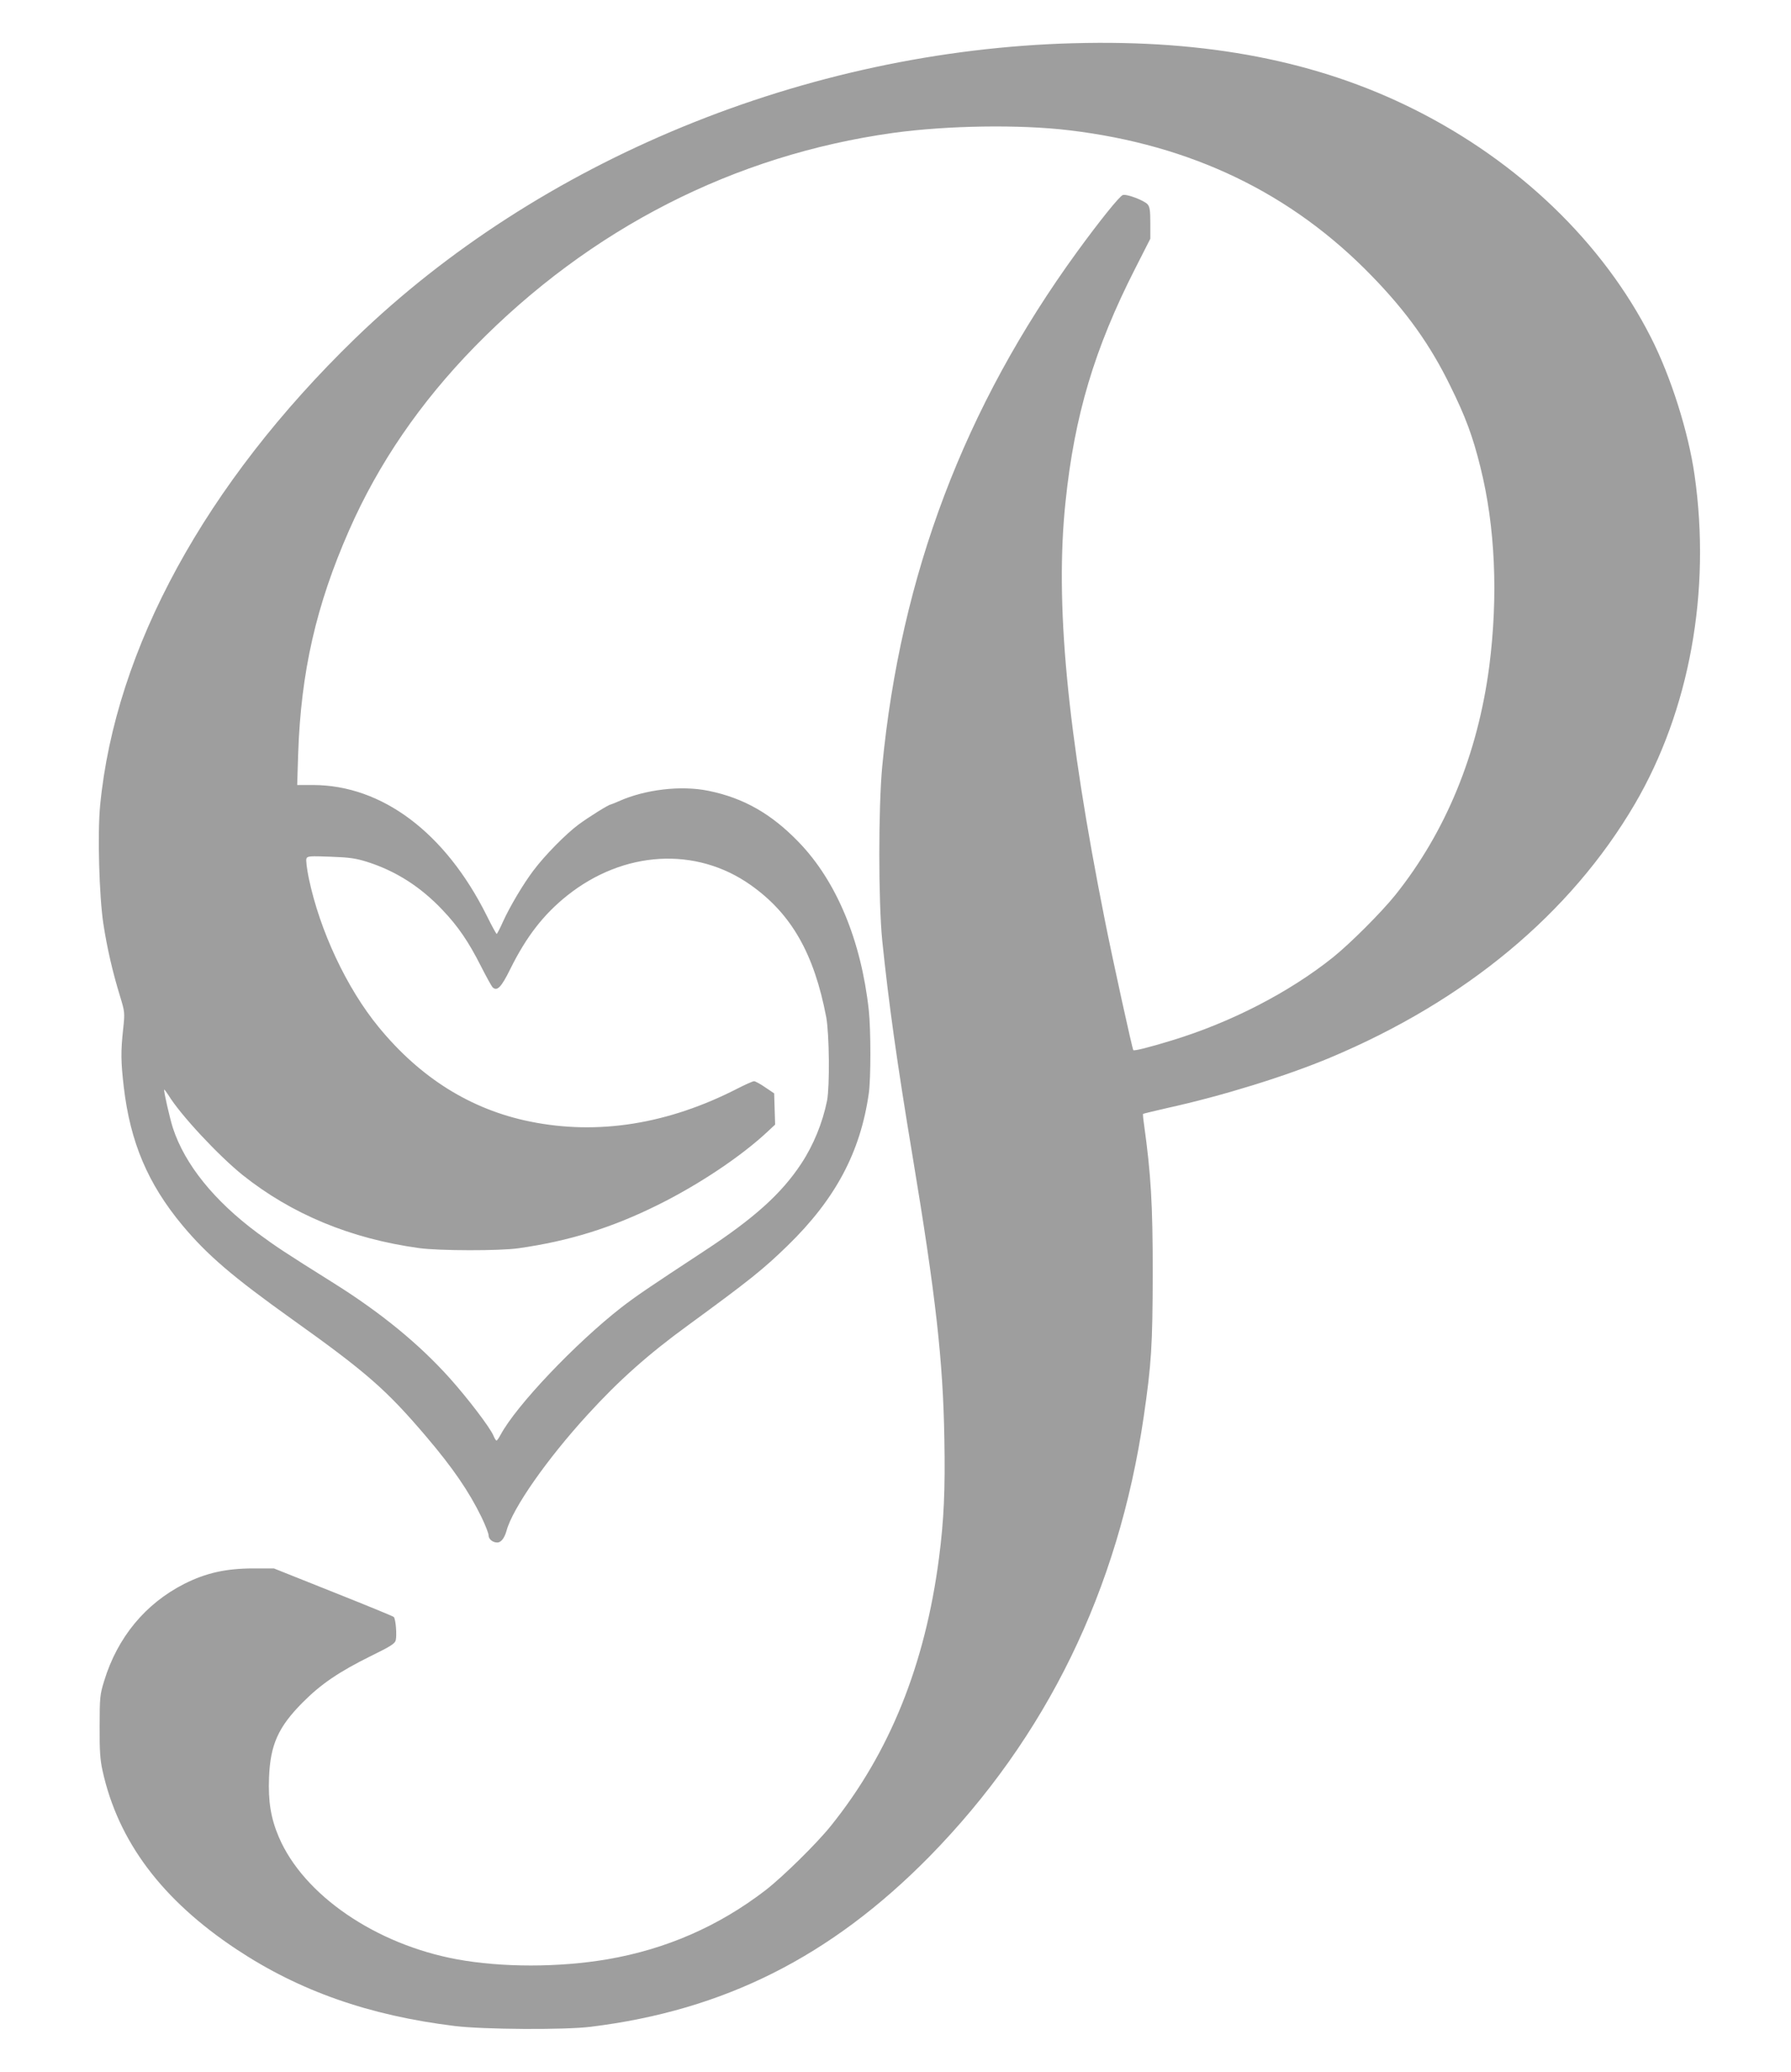 <?xml version="1.0" standalone="no"?>
<!DOCTYPE svg PUBLIC "-//W3C//DTD SVG 20010904//EN"
 "http://www.w3.org/TR/2001/REC-SVG-20010904/DTD/svg10.dtd">
<svg version="1.0" xmlns="http://www.w3.org/2000/svg"
 width="1107pt" height="1280pt" viewBox="0 0 1107 1280"
 preserveAspectRatio="xMidYMid meet">
<g transform="translate(0,1280) scale(0.1,-0.1)"
fill="#9e9e9e" stroke="none">
<path d="M6635 12533 c-1654 -45 -3301 -722 -4440 -1824 -925 -897 -1482
-1916 -1576 -2884 -17 -174 -6 -564 20 -733 23 -151 58 -301 103 -447 30 -99
30 -101 19 -205 -15 -138 -14 -199 4 -355 40 -342 149 -599 363 -856 154 -184
311 -318 675 -578 463 -330 585 -437 831 -726 166 -195 264 -339 341 -496 25
-51 45 -103 45 -115 0 -23 25 -44 54 -44 23 0 44 27 57 73 37 138 250 443 503
719 190 208 371 370 620 551 379 277 464 345 614 491 296 288 450 577 502 941
13 92 13 391 0 513 -47 431 -200 799 -434 1040 -168 174 -340 272 -556 316
-169 35 -393 9 -557 -65 -24 -10 -45 -19 -47 -19 -13 0 -139 -79 -201 -125
-79 -59 -207 -189 -277 -282 -63 -83 -145 -221 -188 -315 -19 -43 -37 -77 -40
-78 -3 0 -31 51 -62 114 -255 511 -646 805 -1072 806 l-99 0 6 193 c17 506
111 917 314 1379 182 415 441 792 778 1137 715 730 1603 1183 2586 1320 334
46 782 53 1089 16 754 -90 1373 -388 1870 -901 215 -221 361 -426 484 -678 94
-190 139 -311 186 -501 92 -367 111 -797 55 -1232 -71 -542 -269 -1023 -581
-1413 -88 -109 -275 -296 -384 -384 -271 -217 -632 -403 -997 -514 -141 -43
-232 -66 -238 -60 -6 5 -129 566 -175 798 -235 1178 -310 1967 -244 2590 55
532 179 947 430 1440 l94 185 0 96 c0 78 -3 101 -17 117 -22 24 -129 65 -153
57 -20 -6 -145 -162 -282 -350 -697 -958 -1091 -1997 -1205 -3180 -24 -256
-24 -833 0 -1075 40 -388 91 -753 187 -1330 144 -866 189 -1267 197 -1748 6
-317 -3 -507 -33 -737 -86 -661 -305 -1204 -668 -1655 -87 -109 -297 -315
-404 -398 -290 -223 -616 -365 -978 -427 -301 -51 -651 -51 -930 0 -503 93
-947 397 -1100 754 -50 117 -67 221 -61 370 8 202 57 311 207 462 113 114 226
191 427 290 116 57 144 74 149 95 8 32 0 132 -12 144 -5 5 -174 74 -375 154
l-366 146 -126 0 c-170 0 -294 -28 -427 -95 -241 -122 -414 -331 -496 -600
-26 -84 -28 -102 -28 -280 -1 -150 3 -208 18 -275 96 -436 367 -798 829 -1104
388 -257 818 -408 1347 -473 181 -22 679 -25 840 -5 826 101 1487 434 2096
1053 723 738 1166 1645 1323 2714 48 329 55 440 56 890 0 429 -11 610 -54 920
-5 33 -7 61 -6 63 2 2 70 18 152 37 341 75 733 197 1003 310 840 352 1488 891
1885 1568 338 578 472 1313 369 2032 -38 266 -146 607 -269 849 -297 586 -817
1087 -1465 1411 -596 298 -1280 431 -2105 408z m-4365 -5058 c178 -57 330
-154 466 -298 96 -101 160 -195 237 -347 32 -63 64 -121 71 -129 28 -28 54 -2
110 112 99 200 205 337 353 455 349 277 795 303 1133 64 252 -178 392 -424
467 -817 19 -105 22 -426 5 -515 -28 -138 -84 -275 -160 -390 -122 -185 -292
-338 -602 -541 -350 -230 -415 -274 -511 -348 -284 -222 -647 -604 -744 -784
-11 -20 -22 -37 -26 -37 -4 0 -12 13 -19 30 -20 49 -158 230 -269 354 -190
212 -426 405 -716 587 -316 198 -357 226 -473 311 -268 199 -449 423 -523 648
-19 59 -59 233 -54 238 1 2 13 -14 26 -34 75 -123 310 -374 459 -494 304 -242
668 -393 1090 -451 123 -17 497 -18 615 -1 312 44 578 127 860 267 255 126
518 302 681 455 l45 42 -3 96 -3 97 -55 37 c-30 21 -62 38 -69 38 -8 0 -53
-20 -100 -44 -430 -221 -864 -291 -1286 -205 -364 74 -677 269 -935 584 -197
240 -363 594 -431 917 -12 58 -19 114 -15 123 6 16 20 17 149 12 117 -4 157
-10 227 -32z"/>
</g>
</svg>
